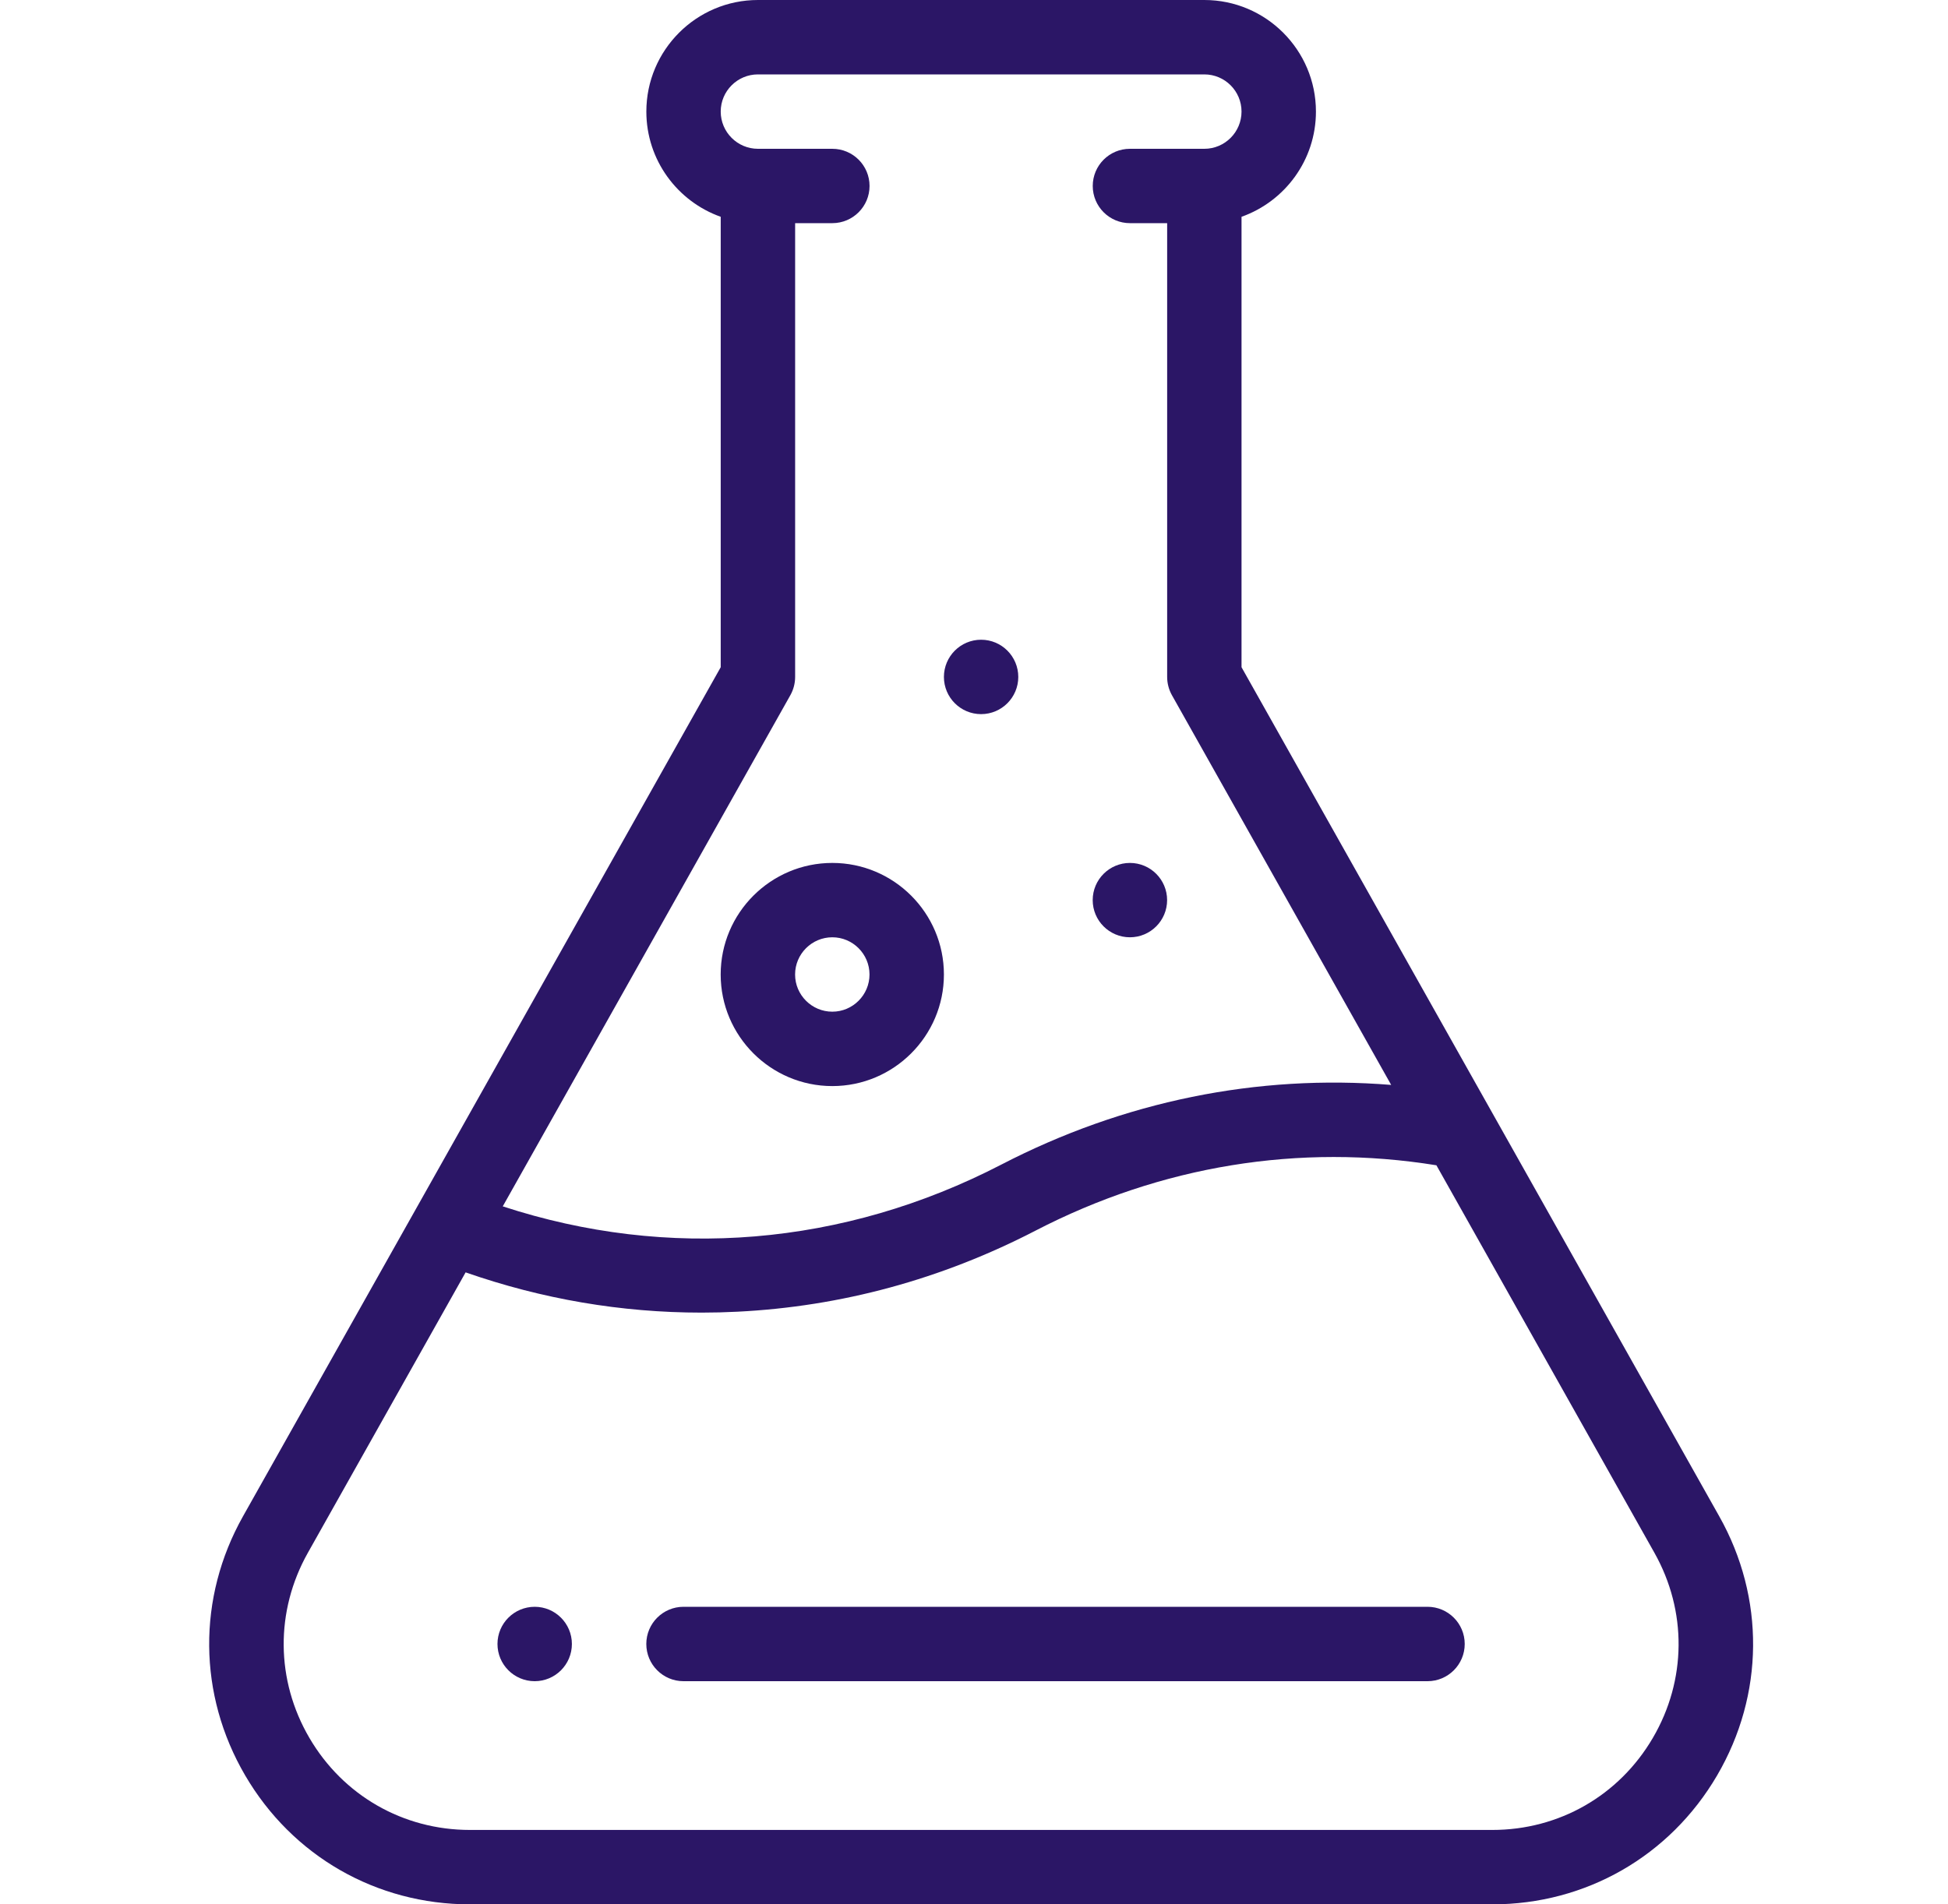 <svg xmlns="http://www.w3.org/2000/svg" fill="none" viewBox="0 0 45 44" height="44" width="45">
<path fill="#2B1666" d="M26.102 19.938C25.627 19.938 25.242 20.323 25.242 20.797C25.242 21.271 25.627 21.656 26.102 21.656C26.576 21.656 26.961 21.271 26.961 20.797C26.961 20.323 26.576 19.938 26.102 19.938ZM22.664 14.781C22.19 14.781 21.805 15.166 21.805 15.641C21.805 16.115 22.19 16.5 22.664 16.5C23.138 16.5 23.523 16.115 23.523 15.641C23.523 15.166 23.138 14.781 22.664 14.781ZM12.352 37.125C11.877 37.125 11.492 37.51 11.492 37.984C11.492 38.459 11.877 38.844 12.352 38.844C12.826 38.844 13.211 38.459 13.211 37.984C13.211 37.51 12.826 37.125 12.352 37.125Z"></path>
<path fill="#2B1666" d="M39.716 35.035L28.68 15.416V5.009C29.681 4.654 30.399 3.699 30.399 2.578C30.399 1.157 29.243 0 27.821 0H17.509C16.087 0 14.931 1.157 14.931 2.578C14.931 3.699 15.649 4.654 16.649 5.009V15.416L5.613 35.035C4.554 36.918 4.573 39.156 5.664 41.022C6.754 42.886 8.696 44 10.856 44H34.474C36.634 44 38.575 42.886 39.666 41.022C40.757 39.156 40.776 36.918 39.716 35.035ZM18.258 16.062C18.33 15.933 18.368 15.788 18.368 15.641V5.156H19.227C19.702 5.156 20.087 4.771 20.087 4.297C20.087 3.822 19.702 3.438 19.227 3.438H17.509C17.035 3.438 16.649 3.052 16.649 2.578C16.649 2.104 17.035 1.719 17.509 1.719H27.821C28.295 1.719 28.68 2.104 28.68 2.578C28.68 3.052 28.295 3.438 27.821 3.438H26.102C25.628 3.438 25.243 3.822 25.243 4.297C25.243 4.771 25.628 5.156 26.102 5.156H26.962V15.641C26.962 15.788 27 15.933 27.072 16.062L32.137 25.067C29.044 24.817 25.961 25.442 23.129 26.909C19.488 28.793 15.435 29.125 11.614 27.873L18.258 16.062ZM38.182 40.154C37.403 41.486 36.017 42.281 34.474 42.281H10.856C9.313 42.281 7.926 41.486 7.147 40.154C6.368 38.822 6.355 37.223 7.112 35.877L10.756 29.398C12.524 30.016 14.352 30.328 16.208 30.328C16.482 30.328 16.758 30.321 17.034 30.307C19.432 30.188 21.748 29.558 23.919 28.435C26.823 26.931 30.017 26.412 33.182 26.924L38.218 35.877C38.975 37.223 38.962 38.822 38.182 40.154Z"></path>
<path fill="#2B1666" d="M19.227 19.938C17.805 19.938 16.648 21.094 16.648 22.516C16.648 23.937 17.805 25.094 19.227 25.094C20.648 25.094 21.805 23.937 21.805 22.516C21.805 21.094 20.648 19.938 19.227 19.938ZM19.227 23.375C18.753 23.375 18.367 22.989 18.367 22.516C18.367 22.042 18.753 21.656 19.227 21.656C19.7 21.656 20.086 22.042 20.086 22.516C20.086 22.989 19.7 23.375 19.227 23.375ZM32.977 37.125H15.789C15.315 37.125 14.93 37.51 14.93 37.984C14.93 38.459 15.315 38.844 15.789 38.844H32.977C33.451 38.844 33.836 38.459 33.836 37.984C33.836 37.51 33.451 37.125 32.977 37.125Z"></path>
</svg>
